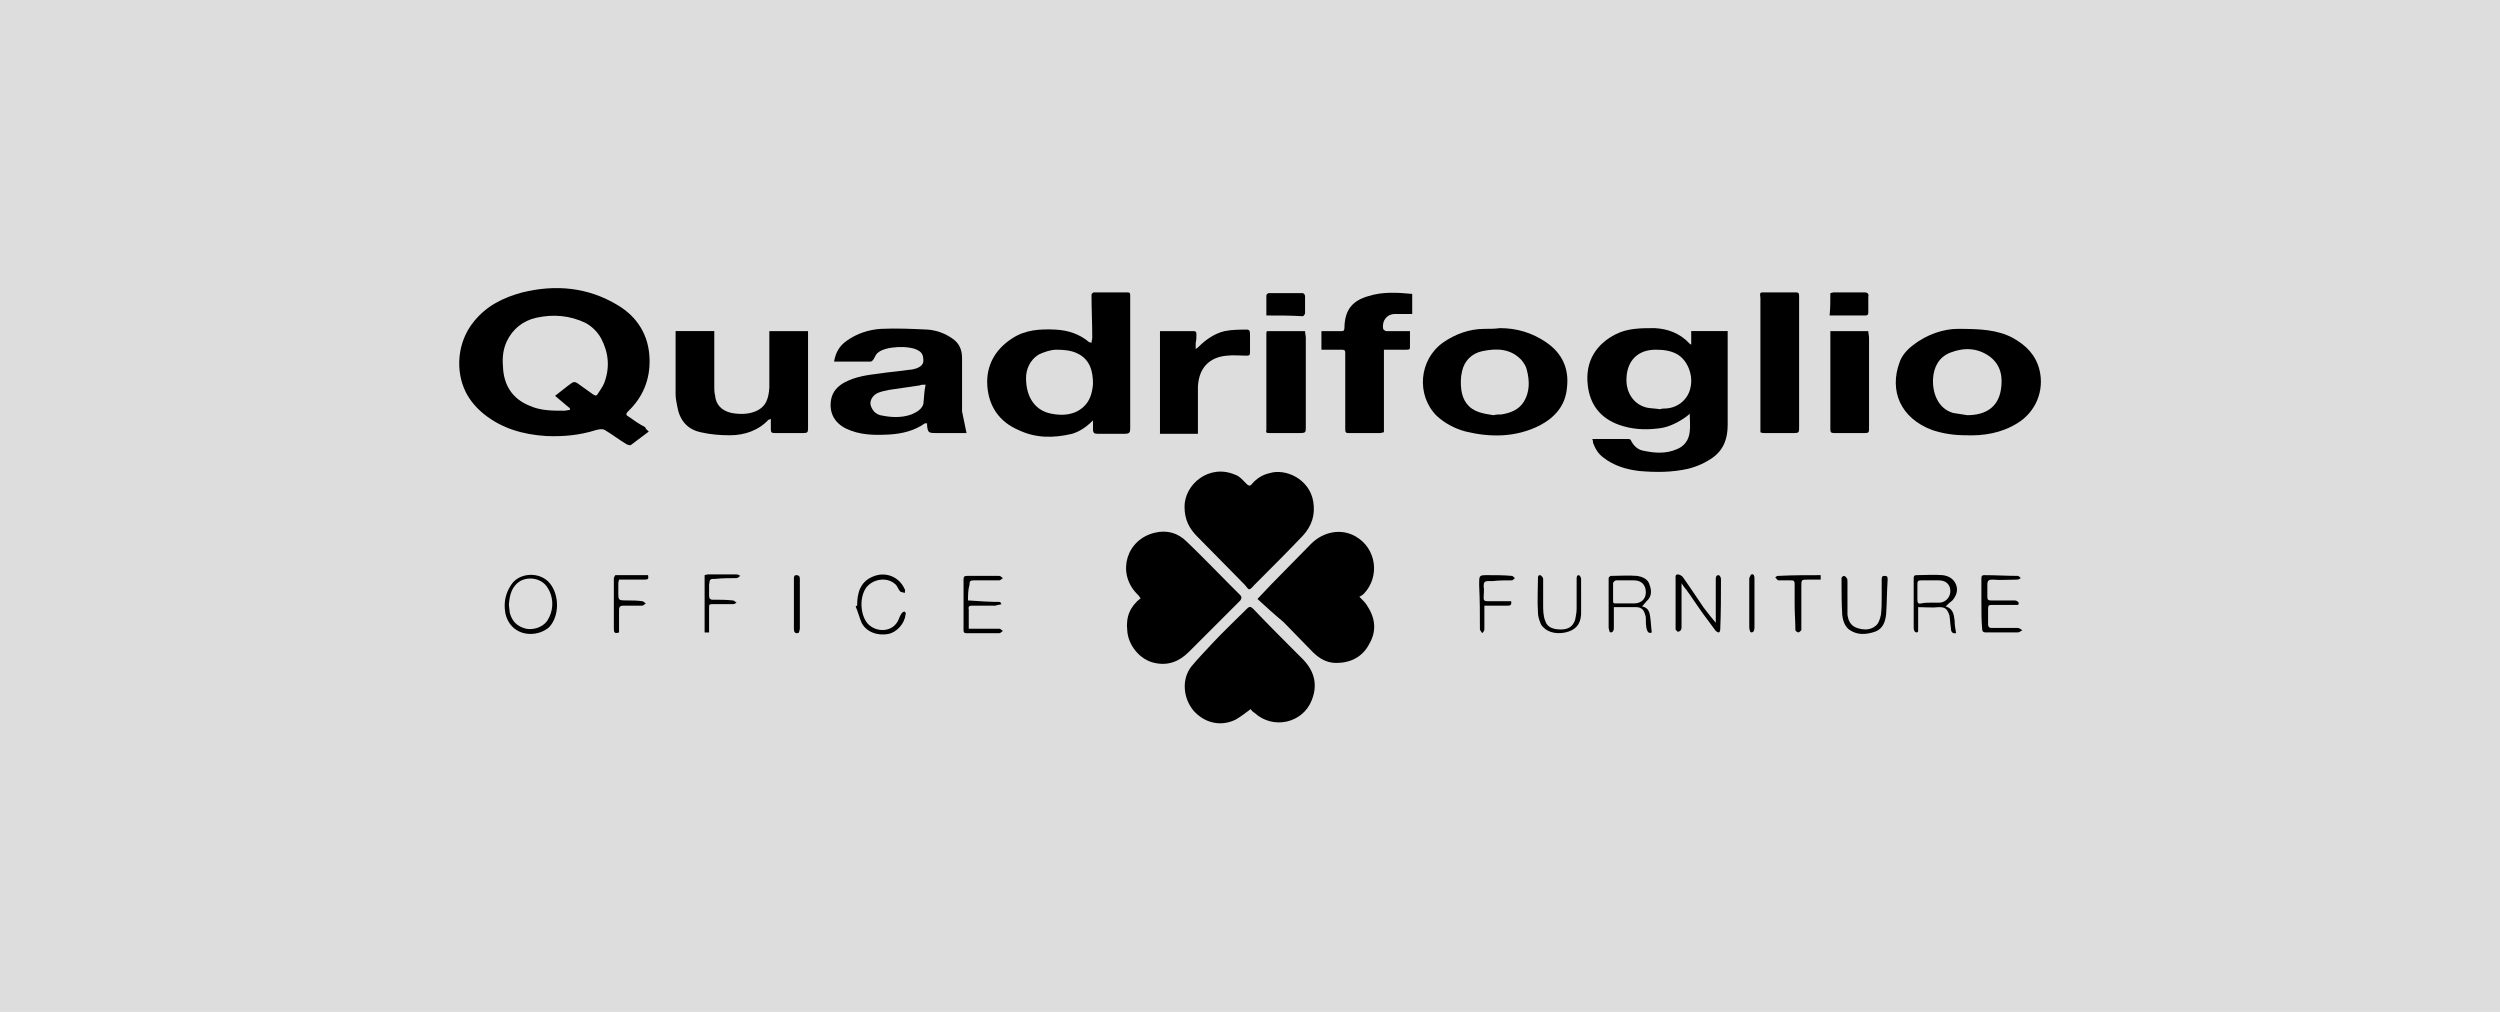<?xml version="1.0" encoding="UTF-8"?>
<!-- Generator: $$$/GeneralStr/196=Adobe Illustrator 27.6.0, SVG Export Plug-In . SVG Version: 6.00 Build 0)  -->
<svg xmlns="http://www.w3.org/2000/svg" xmlns:xlink="http://www.w3.org/1999/xlink" version="1.0" id="Capa_1" x="0px" y="0px" viewBox="0 0 336 136" xml:space="preserve">
<rect fill="#DDDDDD" width="336" height="136"></rect>
<g>
	<path d="M87.2,58c-0.8,0.6-1.6,1.2-2.4,1.8c-0.1,0.1-0.4,0-0.6-0.1c-1-0.6-1.9-1.3-2.9-1.9c-0.3-0.2-0.8-0.1-1.2,0   c-2.2,0.7-4.4,0.9-6.7,0.8c-3.1-0.2-5.9-1-8.3-2.9c-1-0.8-1.9-1.8-2.5-3c-1.4-2.8-1.2-6.7,1.1-9.5c1.7-2.1,3.9-3.2,6.5-3.9   c4.5-1.1,8.8-0.7,12.8,1.7c2.7,1.6,4.2,4.1,4.3,7.2c0.1,2.8-0.9,5.2-2.9,7.1c-0.3,0.3-0.3,0.5,0.1,0.7c0.7,0.5,1.4,1,2.2,1.4   C86.8,57.7,87,57.8,87.2,58z M74.6,53.2c0.8-0.6,1.5-1.2,2.2-1.7c0.3-0.2,0.5-0.2,0.8,0c0.7,0.5,1.4,1,2.1,1.5   c0.2,0.1,0.4,0.3,0.6,0c0.3-0.5,0.7-1,0.9-1.5c0.8-2.1,0.6-4.1-0.4-6c-0.5-0.9-1.2-1.6-2.1-2.1c-2.1-1-4.3-1.2-6.6-0.7   c-1.8,0.4-3.2,1.5-4,3.2c-0.5,1.1-0.6,2.2-0.5,3.4c0.1,2.5,1.3,4.3,3.5,5.2c1.5,0.7,3.1,0.7,4.7,0.7c0.3,0,0.5-0.1,0.8-0.1   c0-0.2,0-0.3-0.1-0.3C75.9,54.3,75.3,53.8,74.6,53.2z"></path>
	<path d="M227.3,46.3c0-0.6,0-1.1,0-1.8c1.6,0,3.2,0,4.9,0c0,0.4,0,0.7,0,1c0,3.9,0,7.7,0,11.6c0,1.8-0.5,3.3-2,4.4   c-1,0.7-2.1,1.2-3.3,1.5c-2.2,0.5-4.4,0.5-6.6,0.3c-1.7-0.2-3.4-0.7-4.8-1.8c-0.7-0.5-1.1-1.2-1.4-2c0-0.1,0-0.3-0.1-0.5   c1.7,0,3.3,0,4.9,0c0.1,0,0.3,0.1,0.3,0.2c0.4,0.8,1,1.3,1.8,1.4c1.4,0.3,2.9,0.4,4.3-0.2c1.1-0.4,1.7-1.3,1.8-2.4   c0.1-0.7,0-1.5,0-2.4c-0.3,0.3-0.6,0.5-0.9,0.7c-1.1,0.7-2.2,1.2-3.5,1.3c-1.7,0.2-3.4,0.1-5.1-0.5c-2.5-0.9-3.9-2.7-4.2-5.3   c-0.4-3.3,1.2-5.6,3.8-6.9c1.6-0.8,3.4-0.8,5.2-0.8c1.8,0.1,3.4,0.7,4.7,2.1C227.2,46.3,227.3,46.3,227.3,46.3z M223.1,55   C223.1,54.9,223.1,54.9,223.1,55c0.3-0.1,0.5-0.1,0.8-0.1c1.7-0.1,3-1.3,3.3-2.8c0.4-1.7-0.4-3.7-1.8-4.5c-0.9-0.5-1.9-0.6-2.9-0.6   c-2.3,0-3.8,1.4-3.9,3.8c-0.1,2,1,3.6,2.8,4C222,54.9,222.5,54.9,223.1,55z"></path>
	<path d="M146.7,46.1c0-0.3,0.1-0.5,0.1-0.7c0-1.9-0.1-3.8-0.1-5.8c0-0.1,0.2-0.3,0.3-0.3c1.5,0,3.1,0,4.6,0c0.3,0,0.3,0.2,0.3,0.5   c0,1.3,0,2.6,0,4c0,4.6,0,9.2,0,13.8c0,0.5-0.1,0.7-0.7,0.7c-1.2,0-2.5,0-3.7,0c-0.4,0-0.6-0.1-0.6-0.6c0-0.4,0-0.8,0-1.2   c-0.9,0.9-1.8,1.5-2.8,1.8c-2.5,0.6-4.9,0.6-7.2-0.5c-2.6-1.1-4-3.2-4.2-5.9c-0.2-2.7,1-4.9,3.3-6.4c1.8-1.2,3.8-1.3,5.9-1.2   c1.7,0.1,3.2,0.6,4.5,1.7C146.5,46,146.6,46,146.7,46.1z M137.9,50.8c0,2.7,1.3,4.4,3.4,4.8c1.5,0.3,3.1,0.2,4.3-0.9   c0.9-0.8,1.2-1.9,1.3-3.1c0-1.7-0.4-3.3-2.1-4.1C144,47.1,143,47,142,47c-0.8,0-1.6,0.3-2.3,0.6C138.3,48.4,137.9,49.8,137.9,50.8z   "></path>
	<path d="M168.1,95.3c-0.7,0.5-1.3,1-2,1.4c-2,1-4.2,0.5-5.7-1.2c-1.4-1.7-1.6-4.2-0.3-5.9c0.9-1.1,1.9-2.1,2.9-3.2   c1.5-1.6,3.1-3.1,4.6-4.6c0.3-0.3,0.5-0.3,0.8,0c2.2,2.3,4.5,4.6,6.8,6.9c1.5,1.6,1.9,3.4,1.1,5.4c-1.2,3.1-5.2,4-7.7,1.7   C168.4,95.7,168.2,95.5,168.1,95.3z"></path>
	<path d="M159.2,68.1c0-3,3.3-5.8,6.8-4.3c0.6,0.2,1,0.7,1.5,1.2c0.3,0.3,0.5,0.4,0.8,0c0.6-0.7,1.4-1.2,2.3-1.4   c2.2-0.7,5.4,0.8,5.9,3.8c0.3,1.8-0.2,3.3-1.4,4.6c-2,2.1-4,4.1-6,6.1c-0.2,0.2-0.3,0.3-0.5,0.5c-0.8,0.9-0.7,0.7-1.3,0   c-2.1-2.1-4.2-4.3-6.4-6.5C159.9,71.1,159.2,69.9,159.2,68.1z"></path>
	<path d="M169,80.5c0.7-0.7,1.2-1.3,1.8-1.9c1.8-1.8,3.6-3.7,5.4-5.5c1.7-1.7,4.1-2.1,6-1c2.8,1.6,3.3,5.4,1.1,7.7   c-0.2,0.2-0.4,0.3-0.6,0.4c0.5,0.5,0.9,0.9,1.1,1.3c1.1,1.7,1.2,3.4,0.2,5.1c-0.9,1.7-2.5,2.5-4.4,2.5c-1.3,0-2.3-0.6-3.2-1.5   c-1.3-1.3-2.6-2.7-3.9-4C171.3,82.6,170.2,81.6,169,80.5z"></path>
	<path d="M153.3,80.4c-0.2-0.3-0.4-0.5-0.6-0.7c-2.6-2.8-1.3-7.2,2.5-8.1c1.6-0.4,3.1,0,4.3,1.2c2,1.9,3.9,3.9,5.8,5.8   c0.5,0.5,0.9,0.9,1.4,1.4c0.2,0.2,0.2,0.4,0,0.7c-2.3,2.3-4.6,4.6-6.9,6.9c-1.3,1.3-2.8,1.9-4.6,1.5c-2-0.4-3.6-2.4-3.7-4.4   C151.3,82.9,151.9,81.5,153.3,80.4z"></path>
	<path d="M129.9,58.2c-0.1,0-0.2,0-0.4,0c-1.3,0-2.5,0-3.8,0c-0.9,0-1-0.1-1.1-1c0-0.1,0-0.2,0-0.3c-0.1,0-0.2,0-0.3,0   c-1.4,1-3.1,1.4-4.8,1.5c-2,0.1-3.9,0.1-5.8-0.8c-1.6-0.8-2.3-2.2-2-3.9c0.2-1.1,0.9-1.8,1.8-2.3c1.5-0.8,3.1-1,4.7-1.2   c1.3-0.2,2.7-0.3,4-0.5c0.3,0,0.7-0.1,1-0.2c0.5-0.2,0.9-0.5,0.9-1c0-0.6-0.1-1.1-0.7-1.4c-1.1-0.7-4.4-0.6-5.4,0.3   c-0.3,0.2-0.4,0.6-0.6,0.9c-0.1,0.1-0.2,0.3-0.4,0.3c-1.6,0-3.3,0-4.9,0c0.2-1.2,0.7-2.1,1.7-2.8c1.4-1,3-1.5,4.6-1.6   c2.1-0.1,4.2,0,6.3,0.1c1.2,0.1,2.3,0.5,3.3,1.2c0.9,0.6,1.3,1.5,1.3,2.6c0,2.4,0,4.8,0,7.2C129.5,56.3,129.7,57.2,129.9,58.2z    M124.4,51.7c-0.4,0-0.6,0-0.8,0.1c-1.4,0.2-2.8,0.4-4.1,0.6c-0.5,0.1-1,0.2-1.5,0.4c-0.7,0.3-1.1,1-1,1.6c0.2,0.7,0.6,1.2,1.3,1.4   c1.4,0.3,2.8,0.4,4.2-0.1c0.7-0.3,1.4-0.7,1.6-1.4C124.2,53.5,124.2,52.6,124.4,51.7z"></path>
	<path d="M201.6,44.1c2.2,0,4.3,0.6,6.2,1.9c2.2,1.5,3.1,3.6,2.8,6.1c-0.2,2.4-1.6,4-3.7,5.1c-3.2,1.6-6.6,1.6-9.9,0.8   c-1.5-0.4-2.8-1.1-3.9-2.1c-2.8-2.8-2.4-7.6,0.9-9.9c1.6-1.1,3.5-1.8,5.5-1.8C200.1,44.2,200.9,44.2,201.6,44.1z M200.7,55.8   C200.7,55.8,200.7,55.8,200.7,55.8c0.4-0.1,0.8-0.1,1.1-0.1c1.2-0.2,2.3-0.6,3-1.7c0.8-1.3,0.8-2.8,0.4-4.3   c-0.1-0.5-0.4-0.9-0.7-1.3c-1.5-1.6-3.4-1.6-5.3-1.2c-1.4,0.3-2.4,1.3-2.7,2.7c-0.2,0.8-0.2,1.7-0.1,2.5c0.2,1.4,0.9,2.5,2.4,3   C199.4,55.6,200.1,55.7,200.7,55.8z"></path>
	<path d="M263.1,44.2c3,0,5.3,0.1,7.4,1.2c1.8,1,3.1,2.3,3.6,4.3c0.7,2.8-0.5,5.7-3,7.2c-2.1,1.3-4.5,1.7-6.9,1.6   c-1.5,0-3-0.2-4.5-0.7c-4.3-1.6-5.8-5.3-4.4-9.1c0.3-0.9,1-1.7,1.8-2.3C259,44.9,261.3,44.2,263.1,44.2z M264.4,55.8   c2.5,0,4.1-1.1,4.5-3.3c0.3-1.7,0.1-3.4-1.5-4.6c-1.7-1.2-3.5-1.2-5.3-0.5c-1.5,0.6-2.2,1.9-2.3,3.5c-0.1,1.8,0.6,4,2.7,4.6   C263.2,55.6,263.8,55.7,264.4,55.8z"></path>
	<path d="M103.4,44.5c1.8,0,3.5,0,5.2,0c0,0.8,0,1.6,0,2.4c0,3.6,0,7.1,0,10.7c0,0.5-0.1,0.6-0.6,0.6c-1.3,0-2.6,0-3.9,0   c-0.4,0-0.5-0.1-0.5-0.5c0-0.4,0-0.9,0-1.4c-0.2,0.1-0.2,0.1-0.3,0.1c-1.4,1.5-3.3,2.1-5.2,2.1c-1.3,0-2.6-0.1-3.9-0.4   c-1.9-0.4-2.9-1.7-3.2-3.6c-0.1-0.5-0.2-1-0.2-1.6c0-2.8,0-5.6,0-8.4c1.7,0,3.4,0,5.2,0c0,0.4,0,0.8,0,1.2c0,2.1,0,4.2,0,6.3   c0,0.4,0,0.7,0.1,1.1c0.1,1.3,0.9,2.1,2.2,2.4c1.1,0.2,2.2,0.2,3.2-0.2c1.5-0.6,1.8-1.8,1.9-3.2c0-2,0-4,0-6   C103.4,45.5,103.4,45,103.4,44.5z"></path>
	<path d="M177.6,47c0-0.9,0-1.6,0-2.5c0.8,0,1.5,0,2.3,0c0.7,0,0.8,0.1,0.8-0.7c0.1-2.2,1.1-3.4,3.2-4c1.9-0.6,3.8-0.5,5.9-0.3   c0,0.9,0,1.8,0,2.7c-0.4,0-0.8,0-1.2,0c-0.4,0-0.7,0-1.1,0c-1.1,0-1.8,0.9-1.6,2c0,0.1,0.3,0.3,0.4,0.3c0.9,0,1.7,0,2.6,0   c0.2,0,0.3,0,0.6,0c0,0.8,0,1.5,0,2.2c0,0.3-0.2,0.3-0.5,0.3c-1,0-2,0-3,0c0,3.7,0,7.4,0,11.1c-0.2,0-0.3,0.1-0.5,0.1   c-1.4,0-2.9,0-4.3,0c-0.3,0-0.4-0.1-0.4-0.5c0-2.8,0-5.7,0-8.5c0-0.6,0-1.2,0-1.8c0-0.3-0.1-0.4-0.5-0.4   C179.3,47,178.5,47,177.6,47z"></path>
	<path d="M236.6,58.1c0-0.9,0-1.8,0-2.7c0-4.9,0-9.8,0-14.7c0-0.2,0-0.4,0-0.6c-0.1-0.9-0.1-0.8,0.8-0.8c1.3,0,2.7,0,4,0   c0.3,0,0.4,0.1,0.4,0.5c0,5.9,0,11.9,0,17.8c0,0.5-0.1,0.6-0.6,0.6c-1.4,0-2.7,0-4.1,0C237,58.2,236.8,58.2,236.6,58.1z"></path>
	<path d="M155.9,44.5c1.5,0,3,0,4.5,0c0.3,0,0.4,0.1,0.4,0.4c0,0.4,0,0.8-0.1,1.2c0,0.2,0,0.5,0,0.8c0.2-0.1,0.3-0.2,0.4-0.3   c1-1,2.2-1.8,3.5-2.1c1-0.2,2-0.2,3-0.2c0.3,0,0.4,0.2,0.4,0.5c0,0.9,0,1.7,0,2.6c0,0.4-0.2,0.4-0.5,0.4c-0.9,0-1.7-0.1-2.6,0   c-2.4,0.2-3.8,1.7-3.9,4.2c0,1.6,0,3.3,0,4.9c0,0.5,0,0.9,0,1.4c-0.9,0-1.8,0-2.6,0c-0.8,0-1.7,0-2.5,0   C155.9,53.6,155.9,49.1,155.9,44.5z"></path>
	<path d="M170.3,44.5c1.7,0,3.4,0,5.1,0c0,0.3,0.1,0.6,0.1,0.9c0,4,0,8,0,12c0,0.7,0,0.8-0.8,0.8c-1.4,0-2.7,0-4.1,0   c-0.3,0-0.5,0-0.4-0.4c0-4.3,0-8.7,0-13C170.2,44.7,170.2,44.6,170.3,44.5z"></path>
	<path d="M246,44.5c1.7,0,3.4,0,5.1,0c0,0.3,0.1,0.6,0.1,0.9c0,4.1,0,8.2,0,12.3c0,0.4-0.1,0.5-0.5,0.5c-1.4,0-2.8,0-4.2,0   c-0.4,0-0.5-0.1-0.5-0.5c0-4.3,0-8.7,0-13C246,44.6,246,44.6,246,44.5z"></path>
	<path d="M230.6,83.7c0-1.1,0-2.3,0-3.4c0-0.8,0-1.6,0-2.4c0-0.3,0-0.6,0.4-0.6c0.1,0,0.3,0.3,0.3,0.5c0,2.3,0,4.5-0.1,6.8   c0,0.2-0.1,0.4-0.2,0.4c-0.1,0-0.3-0.1-0.4-0.2c-0.6-0.8-1.1-1.5-1.7-2.3c-0.8-1.1-1.5-2.2-2.3-3.3c-0.2-0.2-0.3-0.4-0.6-0.8   c0,0.6,0,1.1,0,1.5c0,1.4,0,2.9,0,4.3c0,0.2,0,0.3-0.1,0.5c-0.1,0.1-0.2,0.2-0.4,0.2c-0.1,0-0.2-0.2-0.3-0.3c0-0.2,0-0.5,0-0.7   c0-2,0-4,0-6c0-0.3-0.1-0.7,0.3-0.7c0.2,0,0.6,0.2,0.7,0.4c1,1.4,1.9,2.8,2.8,4.1C229.6,82.5,230.1,83.1,230.6,83.7   C230.6,83.7,230.6,83.7,230.6,83.7z"></path>
	<path d="M170.2,42.4c0-1,0-1.8,0-2.7c0-0.1,0.2-0.3,0.3-0.3c1.5,0,3.1,0,4.6,0c0.1,0,0.3,0.2,0.3,0.4c0,0.8,0,1.5,0,2.3   c0,0.1-0.2,0.4-0.3,0.4C173.5,42.4,171.9,42.4,170.2,42.4z"></path>
	<path d="M246,39.4c0.1,0,0.3-0.1,0.4-0.1c1.4,0,2.8,0,4.2,0c0.4,0,0.6,0.2,0.5,0.6c0,0.7,0,1.4,0,2.1c0,0.3-0.1,0.4-0.4,0.4   c-1.6,0-3.1,0-4.8,0C246,41.4,246,40.4,246,39.4z"></path>
	<path d="M261.5,81.5c1,0.3,1.1,1.1,1.2,1.9c0,0.6,0.1,1.1,0.2,1.7c-0.6,0.1-0.7-0.3-0.7-0.7c-0.1-0.6-0.1-1.1-0.2-1.7   c-0.3-0.9-0.6-1.1-1.4-1.1c-0.9,0.1-1.8,0-2.8,0c0,0.9,0,1.9,0,2.8c0,0.1,0,0.3,0,0.4c0,0.1-0.1,0.2-0.2,0.2   c-0.1,0-0.3-0.1-0.3-0.2c-0.1-0.2-0.1-0.3-0.1-0.5c0-2.2,0-4.4,0-6.6c0-0.3,0.1-0.4,0.4-0.4c1.2,0,2.3-0.1,3.5,0   c0.8,0.1,1.5,0.5,1.8,1.3c0.3,0.8,0,1.5-0.5,2.1C262,81,261.8,81.2,261.5,81.5z M259.4,81C259.4,81,259.4,81,259.4,81   c0.4,0,0.9,0,1.3,0c1.1-0.1,1.7-1.2,1.3-2.2c-0.3-0.6-0.8-0.8-1.5-0.8c-0.8,0-1.5,0-2.3,0c-0.4,0-0.5,0.1-0.5,0.5   c0,0.7,0,1.4,0,2.1c0,0.4,0.1,0.6,0.5,0.5C258.7,81,259.1,81,259.4,81z"></path>
	<path d="M220.7,81.5c0.9,0.2,1,0.8,1.1,1.5c0.1,0.7,0.1,1.3,0.2,2c-0.4,0.2-0.6-0.1-0.7-0.5c-0.1-0.5-0.1-0.9-0.1-1.4   c0-0.3-0.1-0.5-0.2-0.8c-0.2-0.5-0.6-0.7-1.1-0.7c-1,0-2,0-3,0c0,0.9,0,1.8,0,2.7c0,0.2,0,0.4-0.1,0.5c0,0.1-0.2,0.2-0.3,0.2   c-0.1,0-0.2-0.1-0.2-0.2c0-0.1-0.1-0.3-0.1-0.4c0-2.2,0-4.5,0-6.7c0-0.1,0.2-0.3,0.3-0.3c1.2,0,2.4-0.1,3.5,0   c0.7,0.1,1.5,0.4,1.7,1.2c0.3,0.8,0.3,1.6-0.4,2.2C221.1,81,220.9,81.3,220.7,81.5z M218.5,81.1C218.5,81.1,218.5,81.1,218.5,81.1   c0.4,0,0.7,0,1.1,0c1,0,1.6-0.6,1.6-1.5c0-1-0.6-1.6-1.6-1.6c-0.8,0-1.6,0-2.4,0c-0.1,0-0.4,0.2-0.4,0.4c0,0.8,0,1.6,0,2.4   c0,0.3,0.1,0.3,0.4,0.3C217.7,81.1,218.1,81.1,218.5,81.1z"></path>
	<path d="M266.3,81c0-1.1,0-2.2,0-3.3c0-0.3,0.1-0.4,0.4-0.4c1.5,0,3,0.1,4.5,0.1c0.1,0,0.3,0.2,0.4,0.3c-0.2,0.1-0.3,0.2-0.5,0.2   c-1.1,0-2.2,0.1-3.3,0c-0.5,0-0.7,0.1-0.7,0.7c0,0.5,0,1.1,0,1.6c0,0.4,0.1,0.5,0.5,0.5c1.1,0,2.1,0,3.2,0c0.2,0,0.5,0.2,0.5,0.3   c0.1,0.4-0.3,0.3-0.5,0.3c-1,0-2.1,0-3.1,0c-0.4,0-0.5,0.1-0.5,0.5c0,0.7,0,1.4,0,2.1c0,0.4,0.2,0.5,0.5,0.5c1.2,0,2.3,0,3.5,0   c0.2,0,0.4,0.2,0.6,0.3c-0.2,0.1-0.4,0.3-0.6,0.3c-1.4,0-2.9,0-4.3,0c-0.4,0-0.5-0.2-0.5-0.5C266.3,83.4,266.3,82.2,266.3,81   C266.3,81,266.3,81,266.3,81z"></path>
	<path d="M71.3,85.2c-1.8,0-3.1-1.2-3.4-2.9c-0.2-1.3,0-2.5,0.8-3.7c1.1-1.7,3.9-1.8,5.2-0.2c1.3,1.6,1.3,4.4-0.1,5.9   C73.1,84.9,72.2,85.2,71.3,85.2z M68.4,81.2c0,0.4,0.1,0.8,0.1,1.1c0.3,1.2,1,1.9,2.2,2.2c1,0.2,2.2-0.2,2.8-1   c0.9-1.3,1-3.1,0.1-4.5c-0.7-1.2-2.4-1.6-3.7-0.9C68.8,78.8,68.5,79.9,68.4,81.2z"></path>
	<path d="M130.1,80.7c1.5,0.1,2.9,0.2,4.3,0.2c0,0,0.1,0.1,0.2,0.3c-0.3,0.1-0.6,0.1-0.8,0.2c-1.1,0-2.1,0-3.2,0   c-0.3,0-0.5,0.1-0.4,0.5c0,0.8,0,1.7,0,2.6c0.4,0,0.9,0,1.3,0c0.9,0,1.9,0,2.8,0c0.2,0,0.3,0.2,0.5,0.3c-0.2,0.1-0.3,0.3-0.5,0.3   c-1.5,0-2.9,0-4.4,0c-0.4,0-0.4-0.2-0.4-0.5c0-1.5,0-3,0-4.4c0-0.8,0-1.5,0-2.3c0-0.4,0.1-0.5,0.5-0.5c1.4,0,2.9,0,4.3,0   c0.2,0,0.3,0.2,0.5,0.3c-0.2,0.1-0.3,0.3-0.5,0.3c-1.1,0-2.3,0-3.4,0c-0.5,0-0.6,0.1-0.6,0.6C130.1,79.3,130.1,80,130.1,80.7z"></path>
	<path d="M248.3,80.2c0,0.8,0,1.6,0,2.4c0.1,0.8,0.4,1.5,1.3,1.8c0.9,0.3,1.8,0.3,2.5-0.3c0.4-0.3,0.6-1,0.7-1.5   c0.1-0.8,0.1-1.7,0.1-2.5c0-0.7,0-1.4,0-2.2c0-0.3,0-0.5,0.4-0.5c0.4,0,0.4,0.2,0.4,0.5c-0.1,1.5-0.1,3.1-0.2,4.6   c-0.1,1-0.4,2-1.5,2.4c-1.2,0.4-2.4,0.5-3.5-0.3c-0.6-0.5-0.8-1.2-0.9-1.9c-0.1-1.7-0.1-3.3-0.1-5c0-0.1,0.2-0.3,0.3-0.3   c0.1,0,0.3,0.1,0.4,0.3c0.1,0.1,0.1,0.3,0.1,0.5C248.3,78.8,248.3,79.5,248.3,80.2C248.3,80.2,248.3,80.2,248.3,80.2z"></path>
	<path d="M212.5,80.2c0,0.8,0,1.6,0,2.4c-0.1,1.4-0.8,2.1-2.1,2.4c-1.4,0.3-2.7-0.1-3.3-1.1c-0.2-0.5-0.4-1-0.4-1.6   c-0.1-1.5,0-3,0-4.5c0-0.3,0-0.5,0.3-0.5c0.1,0,0.4,0.3,0.4,0.5c0,1.1,0,2.3,0,3.4c0,0.8,0,1.6,0.3,2.3c0.3,0.9,1.2,1.1,2.1,1.1   c1,0,1.6-0.4,1.9-1.3c0.1-0.5,0.2-1,0.2-1.5c0-1.3,0-2.6,0-4c0-0.2,0-0.5,0.3-0.5c0.1,0,0.3,0.3,0.3,0.5   C212.5,78.6,212.5,79.4,212.5,80.2C212.5,80.2,212.5,80.2,212.5,80.2z"></path>
	<path d="M115.2,81.4c0-1.7,0.4-3.2,2.1-3.9c1.6-0.7,3.5-0.1,4.3,1.7c0.1,0.1,0,0.3,0,0.5c-0.2-0.1-0.5-0.1-0.6-0.2   c-0.3-0.3-0.4-0.8-0.7-1c-1.1-1-3-0.7-3.9,0.5c-0.9,1.3-0.8,3.6,0.2,4.8c1.2,1.3,3.5,1.2,4.2-0.6c0.1-0.3,0.2-0.5,0.4-0.8   c0.1-0.1,0.2-0.2,0.4-0.2c0.1,0.1,0.2,0.3,0.1,0.4c-0.1,1.2-1.2,2.4-2.3,2.6c-1.5,0.3-3-0.3-3.6-1.5c-0.3-0.7-0.5-1.5-0.8-2.2   C115.1,81.4,115.2,81.4,115.2,81.4z"></path>
	<path d="M95.3,85c-0.2,0-0.4,0-0.6,0c0-1.3,0-2.5,0-3.8c0-1.3,0-2.5,0-3.9c0.1,0,0.3-0.1,0.4-0.1c1.3,0,2.6,0,3.9,0   c0.2,0,0.3,0.1,0.5,0.2c-0.2,0.1-0.3,0.3-0.5,0.3c-0.9,0-1.9,0-2.8,0.1c-0.8,0-0.8,0-0.9,0.8c0,0.5,0,0.9,0,1.4   c0,0.4,0.1,0.6,0.5,0.6c0.9,0,1.8,0,2.7,0.1c0.2,0,0.3,0.2,0.5,0.3c-0.2,0.1-0.3,0.2-0.5,0.2c-0.9,0-1.9,0-2.8,0   c-0.4,0-0.4,0.1-0.4,0.5C95.3,82.9,95.3,83.9,95.3,85z"></path>
	<path d="M199.5,81.4c0,1.1,0,2.1,0,3.2c0,0.2-0.2,0.4-0.3,0.5c-0.1-0.2-0.3-0.4-0.3-0.5c0-2,0-3.9-0.1-5.9c0-0.1,0-0.1,0-0.2   c0-1.2,0-1.2,1.2-1.2c1.1,0,2.1,0,3.2,0.1c0.1,0,0.3,0.2,0.4,0.3c-0.1,0.1-0.3,0.3-0.4,0.3c-0.9,0-1.8,0-2.6,0.1   c-0.2,0-0.4,0-0.6,0c-0.5,0-0.6,0.2-0.6,0.7c0.1,0.5,0,1,0,1.5c0,0.4,0.1,0.5,0.5,0.5c1.1,0,2.1,0,3.2,0c0.1,0.6-0.2,0.6-0.5,0.6   c-0.9,0-1.8,0-2.6,0C199.9,81.4,199.7,81.4,199.5,81.4z"></path>
	<path d="M83.2,85c-0.6,0.2-0.7,0-0.7-0.5c0-2.3,0-4.5,0-6.8c0-0.1,0.2-0.4,0.2-0.4c1.5,0,2.9,0,4.4,0c0.1,0.5,0,0.6-0.5,0.6   c-1.1,0-2.2,0-3.4,0c0,0.1-0.1,0.3-0.1,0.5c0,0.4,0,0.8,0,1.2c0,1.1,0,1.1,1.2,1.1c0.7,0,1.3,0,2,0.1c0.2,0,0.3,0.2,0.5,0.3   c-0.2,0.1-0.3,0.3-0.5,0.3c-0.8,0-1.7,0-2.5,0c-0.4,0-0.6,0.1-0.6,0.6C83.2,83,83.2,84,83.2,85z"></path>
	<path d="M244.7,77.3c0,0.2,0,0.4,0,0.6c-0.6,0-1.1,0-1.7,0c-0.9,0-0.9,0-0.9,0.9c0,1.8,0,3.6,0,5.4c0,0.2,0,0.3,0,0.5   c-0.1,0.1-0.3,0.3-0.4,0.3c-0.1,0-0.4-0.2-0.4-0.3c0-1.1-0.1-2.3-0.1-3.4c0-0.9,0-1.9,0-2.8c0-0.4-0.1-0.5-0.5-0.5   c-0.6,0-1.2,0-1.7,0c-0.1,0-0.3-0.3-0.4-0.4c0.1-0.1,0.2-0.2,0.4-0.2C240.9,77.3,242.8,77.3,244.7,77.3z"></path>
	<path d="M107.5,81.1c0,1,0,2.1,0,3.1c0,0.1,0,0.2,0,0.3c-0.1,0.3,0,0.6-0.4,0.6c-0.4,0-0.4-0.4-0.4-0.7c0-2.2,0-4.4,0-6.6   c0-0.2,0-0.5,0.3-0.5c0.3,0,0.5,0.1,0.5,0.5C107.5,78.9,107.5,80,107.5,81.1C107.5,81.1,107.5,81.1,107.5,81.1z"></path>
	<path d="M235.8,81.1c0,1.1,0,2.1,0,3.2c0,0.2,0,0.3-0.1,0.5c0,0.1-0.2,0.2-0.3,0.2c-0.1,0-0.2-0.1-0.2-0.2   c-0.1-0.2-0.1-0.4-0.1-0.6c0-2.1,0-4.2,0-6.3c0-0.1,0-0.1,0-0.2c0.1-0.2,0.2-0.5,0.3-0.5c0.3-0.1,0.4,0.2,0.4,0.5   c0,0.7,0,1.4,0,2.1C235.8,80.3,235.8,80.7,235.8,81.1C235.8,81.1,235.8,81.1,235.8,81.1z"></path>
</g>
</svg>
